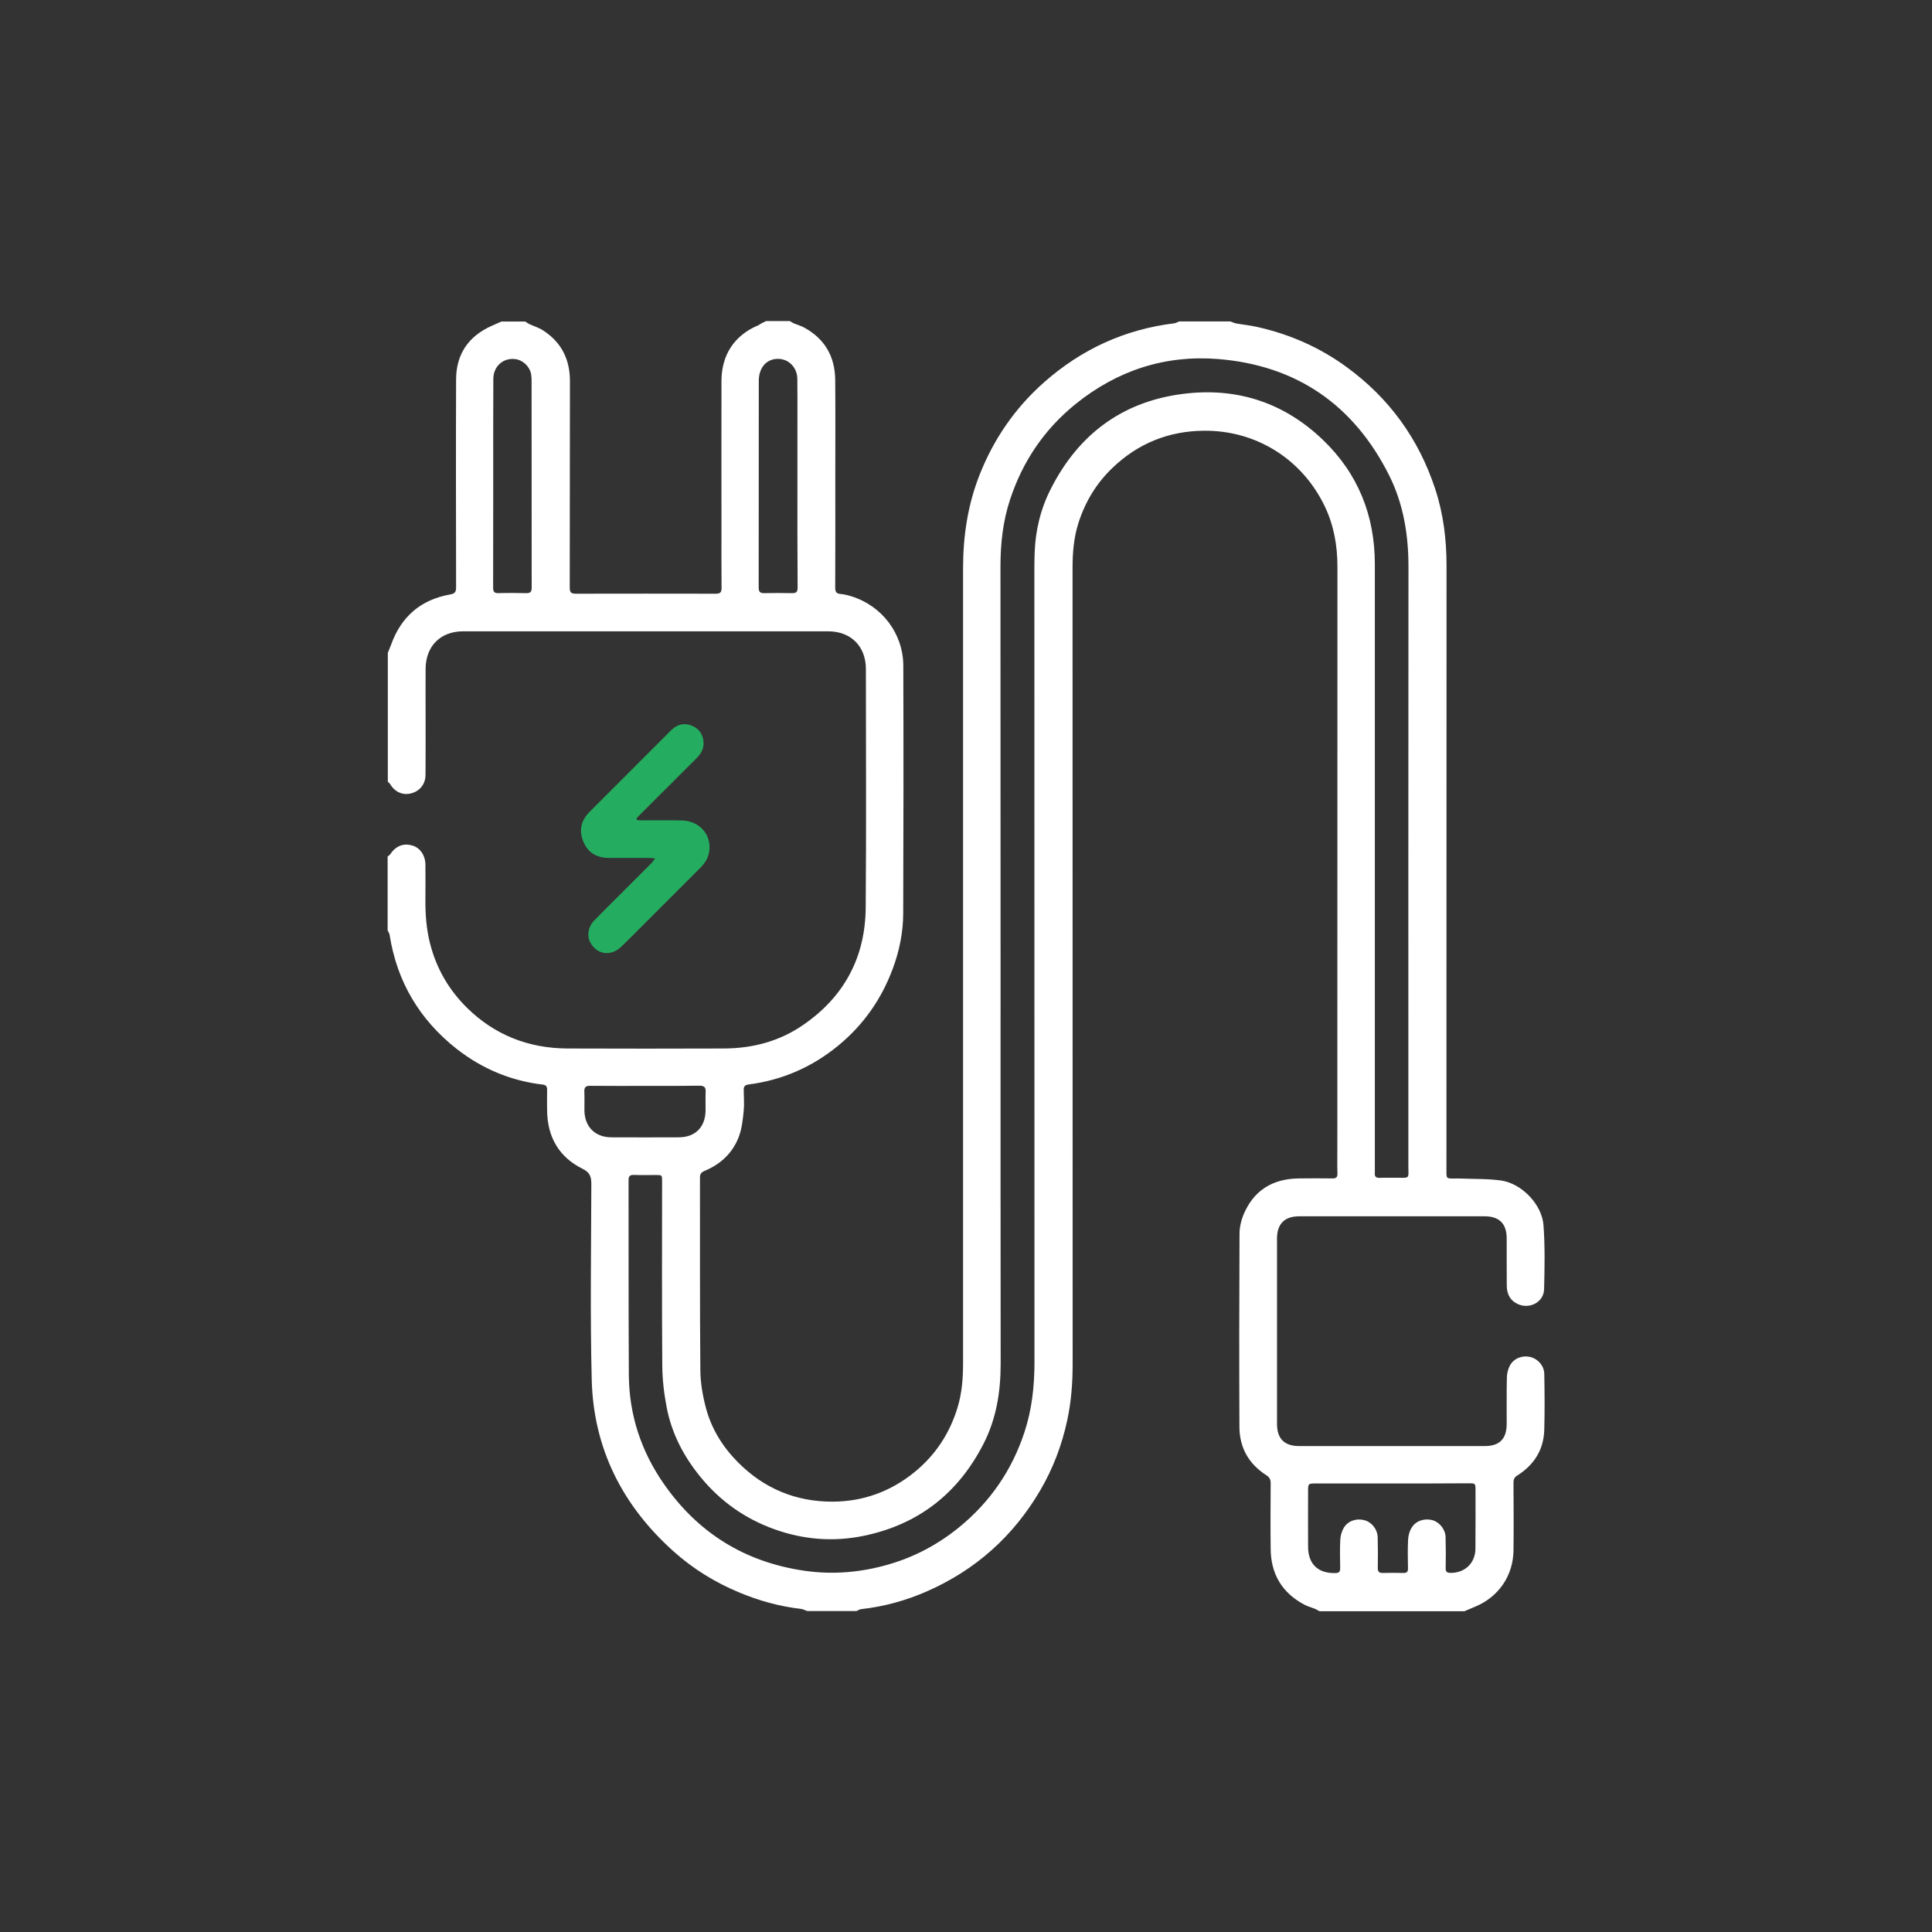<?xml version="1.0" encoding="utf-8"?>
<!-- Generator: Adobe Illustrator 23.0.0, SVG Export Plug-In . SVG Version: 6.00 Build 0)  -->
<svg version="1.1" id="Layer_1" xmlns="http://www.w3.org/2000/svg" xmlns:xlink="http://www.w3.org/1999/xlink" x="0px" y="0px"
	 viewBox="0 0 2040 2040" style="enable-background:new 0 0 2040 2040;" xml:space="preserve">
<rect x="0" y="0" width="2040" height="2040" fill="#333333" stroke="none"/>
<style type="text/css">
	.st0{fill:#FFFFFF;}
	.st1{fill:#24AD60;}
</style>
<g>
	<g>
		<path class="st0" d="M809,339c8.3,0,16.7,0,25,0c1.4,0.8,2.7,1.8,4.1,2.4c3.7,1.5,7.6,2.6,11.1,4.5c21.7,11.9,32.4,30.5,32.7,55
			c0.3,34.2,0.1,68.3,0.1,102.5c0,39,0.1,78-0.1,117c0,4.4,1.1,6.4,5.7,6.8c3.8,0.3,7.6,1.3,11.2,2.4c32.3,9.9,54.8,39.1,55,73.2
			c0.3,87.3,0.2,174.6-0.1,262c-0.1,19.7-4,39.1-10.9,57.7c-11.9,32.2-30.9,59.5-57.5,81.4c-27.7,22.8-59.3,36.6-94.8,41.2
			c-3.8,0.5-5.3,2-5.2,5.7c0.1,7.7,0.7,15.4-0.1,23c-0.9,8.8-1.9,18-5,26.3c-6.5,17.3-19.3,29.3-36.4,36.3c-3,1.3-4.7,3-4.7,6.7
			c0.1,67.8-0.2,135.6,0.4,203.5c0.1,13.6,2.5,27.6,6.1,40.8c5.9,21.7,17.6,40.5,33.5,56.5c27.5,27.8,61.1,41.8,100,41.7
			c32.2-0.1,61.1-10.6,86.2-30.9c22.2-18,37.3-40.8,45.7-68.2c4.7-15.3,5.9-31.1,5.9-46.9c0-279.8,0-559.6,0-839.3
			c0-33.8,4.8-66.6,17.2-98.3c15-38.3,37.6-71.1,68.3-98.3c39.4-34.8,85.1-55.9,137.4-62.3c1.9-0.2,3.6-1.4,5.4-2c18,0,36,0,54,0
			c2.1,0.8,4.2,1.8,6.4,2.2c7.4,1.3,14.9,2,22.2,3.7c34.2,7.7,65.7,21.5,94,42.2c45,32.8,76.2,75.8,93.6,128.7
			c8.7,26.3,12,53.5,12,81.2c-0.1,213.3-0.1,426.5-0.1,639.8c0,7,0.2,7.2,7.4,7.2c2.3,0,4.7-0.1,7,0c14.4,0.6,29,0.1,43.3,2.1
			c21.8,3.1,43.3,25.4,44.8,47.4c1.6,22.4,1.2,44.9,0.6,67.4c-0.3,13.2-14.4,21-26.7,16.1c-8.8-3.6-12.6-10.6-12.7-19.6
			c-0.2-16.8,0-33.7-0.1-50.5c-0.1-15.3-7.9-23-23.2-23c-65.3,0-130.6,0-195.9,0c-15.4,0-23.4,8-23.4,23.4c0,65.3,0,130.6,0,195.9
			c0,15.5,7.8,23.3,23.4,23.3c65.3,0,130.6,0,195.9,0c15.7,0,23.2-7.6,23.2-23.4c0.1-16.3-0.2-32.7,0.2-49c0.1-4.3,1.2-9,3.3-12.8
			c4.2-7.6,13.2-10.9,21.6-8.8c7.8,1.9,14.4,9.1,14.6,17.7c0.4,19.7,0.5,39.3,0,59c-0.6,21.3-10.8,37.3-28.7,48.5
			c-2.9,1.8-3.8,4.1-3.8,7.4c0.1,23.8,0.3,47.7,0,71.5c-0.3,27-16,49.6-41,59.7c-3.6,1.5-7.2,3-10.8,4.6c-51,0-102,0-153,0
			c-1.6-0.8-3.1-1.8-4.7-2.5c-3.7-1.5-7.6-2.5-11.1-4.3c-23.7-12.5-35.6-32.4-35.8-59c-0.3-23.2-0.1-46.3,0-69.5
			c0-3.8-1.3-6.2-4.4-8.2c-18.6-11.8-28.4-29-28.6-50.8c-0.3-68-0.2-136,0.1-204c0-6.7,1.5-13.7,4-19.9c10.6-26,30.7-38.4,58.4-38.8
			c11.8-0.2,23.7-0.1,35.5,0c4.1,0.1,5.7-1.2,5.5-5.4c-0.3-9.2-0.1-18.3-0.1-27.5c0-204.3,0-408.6,0.1-612.9
			c0-22.3-3.7-43.7-13.4-63.9c-23.9-49.9-72.6-80.4-127.9-79.8c-37,0.4-69.3,13.4-96.1,39.1c-17.1,16.3-29,36-36.1,58.4
			c-4.9,15.3-6.2,31.2-6.2,47.4c0.1,280.3,0,560.6,0.1,840.8c0,19.9-1.5,39.7-5.7,59.1c-5.6,26.2-15,51-28.6,74.2
			c-28.3,48.2-67.9,83.7-119.1,106.3c-22.4,9.9-45.7,16.3-70,19c-1.7,0.2-3.2,1.3-4.8,2c-17.3,0-34.7,0-52,0c-2.3-0.8-4.5-2-6.9-2.3
			c-22.5-2.6-44.1-8.6-64.9-17.3c-25.5-10.6-48.9-25-69.5-43.5c-54-48.4-84.5-108.7-86.3-181.3c-1.7-68.8-0.6-137.6-0.4-206.4
			c0-7.9-1.5-12.4-9.5-16.3c-24.7-12.3-36.7-33.3-37.2-60.8c-0.1-7.5-0.1-15,0-22.5c0-3.4-1-5.1-4.8-5.5c-33.7-4-64-16.8-90.6-37.6
			c-39.2-30.8-63.2-71-70.9-120.5c-0.3-1.7-1.4-3.2-2.1-4.8c0-26,0-52,0-78c0.9-0.7,1.9-1.2,2.5-2c6-9,14-12.3,23.6-9.5
			c8.2,2.3,13.8,10.5,13.8,20.4c0.1,12.3,0.1,24.7,0,37c-0.1,15.5,1,30.8,4.9,46c6.7,26.4,19.8,49,39.1,68
			c29.3,28.8,65,42.7,106,42.9c55,0.2,110,0.2,165,0c30.2-0.1,58.4-7.4,83.5-24.6c43.6-29.8,66-71.6,66.4-124.2
			c0.7-84,0.2-168,0.2-251.9c0-24-15.9-39.8-39.8-39.8c-128.5,0-256.9,0-385.4,0c-24.1,0-39.6,15.7-39.7,39.8c-0.1,17,0,34,0,51
			c0,20.3,0.1,40.7-0.1,61c-0.1,9.6-6,16.9-15.1,19.3c-8.8,2.3-17.1-1.3-22.1-9.5c-0.6-1.1-1.7-1.8-2.6-2.8c0-45.3,0-90.7,0-136
			c1.1-2.8,2.3-5.7,3.4-8.5c10.6-29.7,31.3-47.7,62.4-53.2c5.3-0.9,6.3-2.9,6.3-7.7c-0.1-73.1-0.3-146.3,0-219.4
			c0.1-26.8,13.2-45.7,37.7-56.6c3.4-1.5,6.9-3,10.3-4.5c8.3,0,16.7,0,25,0c1.3,0.8,2.5,1.8,3.9,2.5c5.1,2.4,10.7,4,15.3,7.1
			c19.2,12.6,28.1,30.6,28,53.6c-0.2,72.6,0,145.2-0.2,217.9c0,4.9,1.5,6.3,6.3,6.3c49.3-0.1,98.6-0.1,147.9,0c4.5,0,6.1-1.3,6.1-6
			c-0.2-20.7-0.1-41.3-0.1-62c0-52.1-0.1-104.3,0-156.4c0-28.1,14-48.8,39.3-59.2C803.4,341.6,806.2,340.3,809,339z M1056.5,1023.2
			c0,139-0.1,278,0.1,416.9c0,29.6-4.6,58.2-18.2,84.6c-26.7,52.1-68.5,84.9-126,96.9c-32.1,6.7-63.7,4.2-94.5-6.8
			c-31.1-11.1-57.3-29.6-78.2-55.2c-17.7-21.6-30.4-45.8-35.7-73.3c-2.8-14.5-4.6-29.3-4.7-44.1c-0.5-65-0.2-130-0.2-195
			c0-6.5-0.1-6.5-6.3-6.5c-7.8,0-15.7,0.2-23.5-0.1c-4.1-0.1-5.6,1.3-5.6,5.4c0.1,68.7-0.1,137.3,0.3,206
			c0.3,41.8,12.9,80.1,36.6,114.3c36.2,52.3,85.9,83.2,149.1,92.3c30.1,4.3,59.5,1.7,88.5-6.7c27.5-7.9,52.4-21.2,74.6-39.3
			c32.7-26.7,55.7-60.2,68.9-100.3c7.9-23.9,10.6-48.7,10.6-73.8c-0.1-279.3-0.1-558.6-0.1-837.9c0-5.7,0.1-11.3,0.3-17
			c0.8-23.6,6.3-46.3,17-67.3c30.1-59.4,78.2-94.1,144.8-101c54.6-5.6,102.5,10.9,142.2,48.8c37.3,35.6,55.2,80,55.2,131.6
			c0,213.5,0,427,0,640.4c0,0.7,0.1,1.3,0,2c-0.5,4.1,1.1,5.8,5.3,5.6c5.5-0.3,11,0,16.5-0.1c15.9-0.1,13.6,1.9,13.6-13.4
			c0-210.6-0.1-421.3,0.1-631.9c0-33.7-5.3-66.2-20.4-96.4c-37.3-74.3-97.6-116.1-180.6-122.8c-56.1-4.5-106.6,12.1-150.6,47.6
			c-33.1,26.8-56,60.8-69.2,101.2c-7.5,22.8-10,46.5-10,70.4C1056.5,740.3,1056.5,881.7,1056.5,1023.2z M1469.4,1566.4
			c-27.2,0-54.3,0-81.4,0c-6.2,0-6.8,0.6-6.8,6.9c0,20-0.1,40,0,60c0.1,18.3,10.6,28.2,29,27.7c3.7-0.1,4.9-1.4,4.9-5.1
			c-0.2-10-0.4-20,0.1-30c0.2-4.3,1.5-9,3.7-12.7c4.5-7.5,13.6-10.3,21.9-8c7.8,2.2,13.7,9.6,13.9,18.2c0.3,10.7,0.3,21.3,0.1,32
			c-0.1,4.3,1.5,5.6,5.5,5.5c7.2-0.2,14.3-0.2,21.5,0c3.7,0.1,5-1.3,4.9-5c-0.2-10-0.4-20,0.1-30c0.2-4.3,1.4-9,3.7-12.7
			c4.4-7.4,13.5-10.3,21.9-8.1c7.6,2.1,13.8,9.7,14,18.1c0.3,10.8,0.3,21.7,0.1,32.5c-0.1,3.7,1.1,5,4.8,5.1
			c15.3,0.3,26.5-10.2,26.6-25.5c0.2-20.7,0.1-41.3,0.1-62c0-6.8-0.2-7.1-7-7.1C1523.7,1566.4,1496.5,1566.4,1469.4,1566.4z
			 M842,510.5c0-22.8,0-45.6,0-68.5c0-14,0.1-28-0.1-42c-0.2-12.2-9.2-21.2-20.7-21.1c-11.9,0.1-20,9.4-20,23.3
			c0,72.8,0,145.6-0.1,218.4c0,4.6,1.8,5.8,5.9,5.7c9.8-0.2,19.7-0.2,29.5,0c4.4,0.1,5.7-1.5,5.7-5.9
			C841.9,583.8,842,547.2,842,510.5z M520.8,510L520.8,510c0,36.8,0,73.6-0.1,110.4c0,4.2,1,6,5.5,5.9c9.8-0.3,19.7-0.2,29.5,0
			c4.4,0.1,5.7-1.5,5.7-5.8c-0.1-72.4-0.1-144.9-0.1-217.3c0-2.5,0-5-0.4-7.5c-1.2-8.5-9-15.9-17.5-16.6c-12.5-1.2-22.5,8-22.5,21.1
			C520.7,436.8,520.8,473.4,520.8,510z M681.5,1146.6c-19.5,0-39,0.1-58.5-0.1c-4.2,0-6.1,1.3-6,5.8c0.3,6.8,0,13.7,0.1,20.5
			c0.3,17,11.3,28,28.3,28.1c23.8,0.1,47.6,0.1,71.4,0c17.3-0.1,27.9-10.7,28.2-28.1c0.1-6.7-0.2-13.3,0.1-20
			c0.2-4.8-1.6-6.4-6.4-6.4C719.8,1146.7,700.6,1146.6,681.5,1146.6z"/>
		<path class="st1" d="M672.6,865.9c1.7,0.1,3.5,0.3,5.2,0.3c14,0,28-0.2,42,0.1c17.6,0.4,30.2,13.3,29.4,29.9
			c-0.4,8-4.1,14.6-9.8,20.2c-18.5,18.5-37,37-55.5,55.5c-9.3,9.3-18.5,18.7-28,27.8c-11,10.5-25.9,8.3-32.7-4.7
			c-3.7-7.1-2.2-16.4,4.2-23c9.4-9.7,19-19.2,28.6-28.7c10.5-10.5,21-21,31.5-31.5c1.3-1.3,2.3-2.9,4.3-5.4c-3-0.2-4.7-0.5-6.4-0.5
			c-14.2,0-28.3,0-42.5,0c-13.4-0.1-22.8-6-27.4-18.4c-4.3-11.4-1.6-21.6,7-30.2c28.5-28.5,57-57.1,85.5-85.6
			c5.7-5.7,12.3-8.7,20.4-6.2c8,2.5,13,7.9,14.3,16.3c1.2,7.8-2.2,13.9-7.6,19.2c-19.9,19.9-39.9,39.8-59.8,59.7
			c-1.1,1.1-2.2,2.3-3.2,3.5C672.2,864.9,672.4,865.4,672.6,865.9z"/>
	</g>
</g>
</svg>
